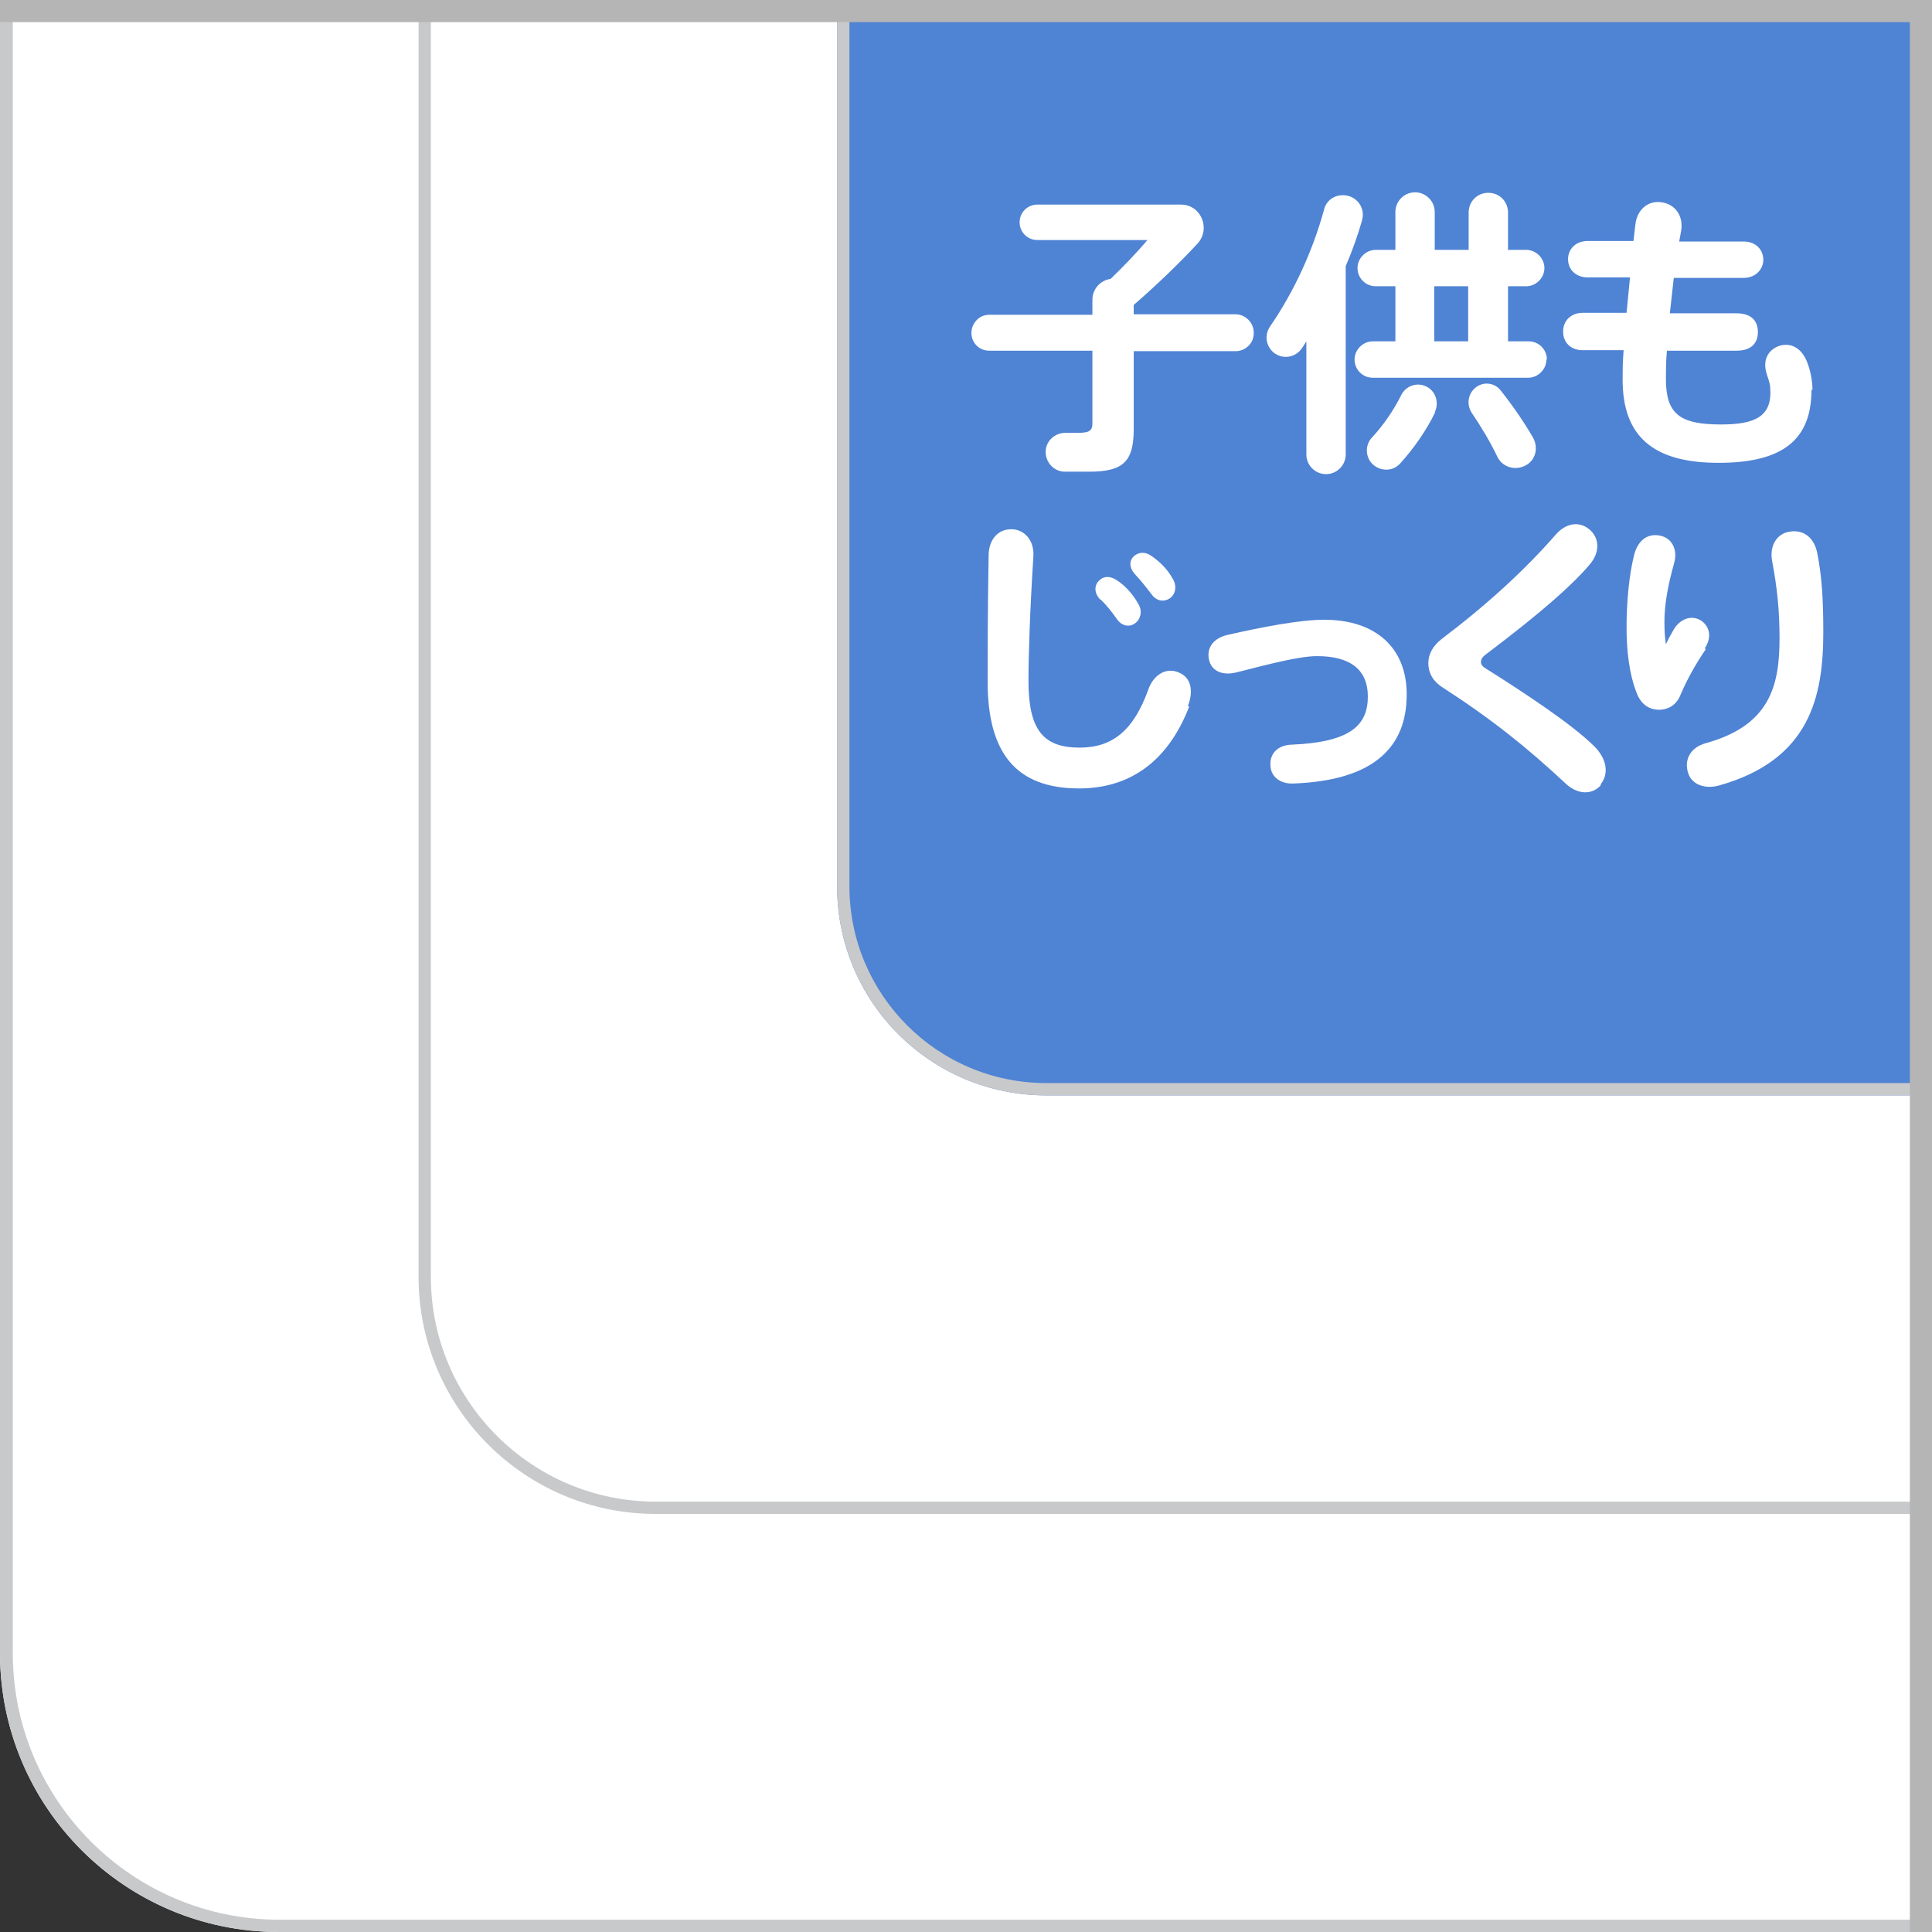 <?xml version="1.0" encoding="UTF-8"?>
<svg xmlns="http://www.w3.org/2000/svg" viewBox="0 0 39.28 39.28">
  <rect x="0" y="0" width="39.28" height="39.28" fill="#333333" stroke="none"/>
  <defs>
    <style>
      .cls-1 {
        isolation: isolate;
      }

      .cls-2 {
        fill: #4f83d4;
      }

      .cls-3 {
        fill: #fff;
      }

      .cls-4 {
        fill: none;
      }

      .cls-4, .cls-5 {
        mix-blend-mode: multiply;
      }

      .cls-5 {
        fill: #c8c9ca;
      }

      .cls-6 {
        fill: #b5b5b6;
      }
    </style>
  </defs>
  <g class="cls-1">
    <g id="design">
      <g>
        <path class="cls-3" d="M0,0v33.61c0,3.13,2.54,5.67,5.67,5.67h33.6V0H0Z"/>
        <path class="cls-3" d="M8.51,0v25.96c0,2.66,2.16,4.82,4.82,4.82h25.95V0H8.51Z"/>
        <path class="cls-2" d="M17.02,0v18.02c0,2.35,1.9,4.25,4.25,4.25h18.01V0h-22.26Z"/>
        <g>
          <path class="cls-3" d="M25.49,6.78c0,.2-.17.36-.37.36h-2.07v1.59c0,.67-.23.86-.91.86-.16,0-.33,0-.49,0-.22,0-.4-.19-.39-.42.01-.21.19-.37.4-.37h.26c.22,0,.29-.04.29-.19v-1.48h-2.1c-.2,0-.36-.16-.36-.36s.16-.37.36-.37h2.1v-.31c0-.21.16-.39.37-.42.25-.24.52-.52.75-.79h-2.24c-.2,0-.36-.16-.36-.36s.16-.36.36-.36h2.92c.41,0,.61.49.34.79-.39.42-.85.86-1.3,1.25v.19h2.07c.2,0,.37.17.37.37Z"/>
          <path class="cls-3" d="M27.69,4.49c-.09.31-.2.62-.33.92v3.83c0,.22-.18.4-.4.4s-.4-.18-.4-.4v-2.3l-.09.14c-.13.19-.38.23-.56.1-.17-.13-.21-.36-.09-.54.49-.71.87-1.54,1.1-2.38.05-.21.26-.33.48-.28.22.05.36.28.29.5ZM31.44,7.31c0,.2-.17.37-.37.37h-3.16c-.21,0-.37-.17-.37-.37s.17-.37.37-.37h.46v-1.12h-.4c-.21,0-.37-.17-.37-.37s.17-.37.37-.37h.4v-.77c0-.22.18-.4.4-.4s.4.18.4.4v.77h.69v-.76c0-.22.17-.4.4-.4s.4.18.4.4v.76h.37c.2,0,.37.17.37.37s-.17.37-.37.37h-.37v1.12h.42c.21,0,.37.17.37.37ZM29.18,8.38c-.19.39-.44.74-.71,1.04-.15.17-.41.17-.57.01-.14-.14-.15-.38-.01-.53.24-.26.44-.55.6-.87.09-.18.31-.26.49-.18.2.08.29.33.19.53ZM29.85,5.82h-.69v1.12h.69v-1.12ZM31.17,8.9c.12.22.04.49-.19.58-.21.09-.45,0-.54-.2-.14-.29-.31-.58-.52-.89-.11-.17-.07-.39.08-.51.16-.13.4-.1.52.07.26.33.47.64.65.95Z"/>
          <path class="cls-3" d="M36.83,7.92c0,1.01-.57,1.49-1.89,1.49s-1.95-.53-1.95-1.69c0-.16,0-.36.02-.6h-.83c-.25,0-.4-.16-.4-.38s.16-.38.4-.38h.89l.07-.72h-.86c-.25,0-.4-.17-.4-.37s.15-.37.4-.37h.93l.04-.34c.03-.28.24-.48.51-.45.29.03.47.27.42.58l-.04.22h1.31c.25,0,.4.17.4.37s-.16.37-.4.37h-1.42l-.08.72h1.36c.28,0,.43.14.43.38s-.15.38-.43.38h-1.42c-.02.22-.02.42-.02.57,0,.71.27.93,1.12.93.69,0,1.05-.16,1-.75,0-.09-.05-.2-.08-.31-.07-.26.04-.46.27-.54.24-.07.45.05.56.33.07.17.11.4.11.57Z"/>
          <path class="cls-3" d="M24.18,14.36c-.47,1.22-1.31,1.67-2.24,1.67-1.29,0-1.86-.73-1.86-2.17,0-.51,0-1.44.02-2.56,0-.33.19-.54.46-.54s.47.23.45.55c-.07,1.1-.1,2.03-.1,2.53,0,1,.3,1.36,1.04,1.36.67,0,1.1-.35,1.4-1.19.1-.28.35-.45.61-.34.26.1.31.38.19.69ZM22.37,12.19c-.12-.12-.13-.28-.03-.38.09-.1.22-.1.34-.03.18.11.35.29.47.51.08.14.04.3-.07.38-.13.1-.29.04-.37-.08-.12-.17-.2-.27-.33-.4ZM23.08,11.68c-.13-.14-.12-.28-.03-.37.09-.08.22-.1.34-.02.17.11.35.28.46.49.08.14.05.3-.06.38-.13.09-.28.06-.38-.08-.13-.17-.2-.26-.33-.4Z"/>
          <path class="cls-3" d="M28.6,14.12c0,1.04-.63,1.75-2.31,1.81-.25.01-.45-.13-.46-.36-.02-.24.14-.42.43-.43,1.19-.05,1.55-.39,1.55-.98,0-.53-.34-.82-1.03-.82-.38,0-1,.17-1.64.33-.28.07-.51-.02-.56-.26-.05-.23.08-.43.37-.5.74-.17,1.5-.31,1.97-.31,1.05,0,1.68.57,1.68,1.52Z"/>
          <path class="cls-3" d="M32.55,15.96c-.17.2-.47.21-.73-.04-.76-.71-1.48-1.29-2.47-1.93-.18-.11-.31-.27-.31-.51,0-.19.1-.35.26-.48.95-.72,1.7-1.41,2.33-2.13.19-.22.46-.29.68-.11.2.16.24.46,0,.73-.36.42-.97.96-2.12,1.83-.05.04-.08.08-.08.14,0,.05.03.09.08.12.81.51,1.78,1.15,2.23,1.6.23.23.31.54.12.77Z"/>
          <path class="cls-3" d="M34.68,13.2c-.19.28-.37.59-.51.92-.08.21-.25.31-.44.31s-.36-.1-.45-.33c-.16-.4-.21-.89-.21-1.34,0-.51.05-1.08.16-1.5.08-.28.27-.42.52-.37.25.05.36.29.29.55-.13.46-.2.85-.2,1.2,0,.19.01.33.03.46.04-.09.11-.22.17-.32.14-.21.36-.28.55-.16.17.12.22.34.07.56ZM37.07,12.85c0,1.31-.27,2.6-2.12,3.12-.29.08-.56-.02-.63-.26-.08-.26.04-.51.36-.6,1.3-.36,1.5-1.16,1.5-2.13,0-.58-.05-1.04-.15-1.57-.06-.32.1-.56.35-.6.29-.05.51.12.57.45.09.46.12.92.12,1.59Z"/>
        </g>
        <path class="cls-4" d="M13.33,30.53h25.95v-8.26h-18.01c-2.35,0-4.25-1.9-4.25-4.25V0h-8.26v25.96c0,2.52,2.05,4.57,4.57,4.57Z"/>
        <path class="cls-4" d="M17.27,0v18.02c0,2.21,1.8,4,4,4h18.01V0h-22.01Z"/>
        <path class="cls-4" d="M13.33,30.77c-2.66,0-4.82-2.16-4.82-4.82V0H.26v33.61c0,2.99,2.43,5.42,5.42,5.42h33.6v-8.26H13.33Z"/>
        <path class="cls-5" d="M5.68,39.03c-2.99,0-5.42-2.43-5.42-5.42V0H0v33.61c0,3.13,2.54,5.67,5.67,5.67h33.6v-.25H5.68Z"/>
        <path class="cls-5" d="M13.33,30.53c-2.52,0-4.57-2.05-4.57-4.57V0h-.25v25.96c0,2.66,2.16,4.82,4.82,4.82h25.95v-.25H13.33Z"/>
        <path class="cls-5" d="M21.27,22.02c-2.21,0-4-1.8-4-4V0h-.25v18.02c0,2.35,1.9,4.25,4.25,4.25h18.01v-.25h-18.01Z"/>
        <polygon class="cls-6" points="0 0 0 .45 38.83 .45 38.83 39.28 39.28 39.28 39.28 0 0 0"/>
      </g>
    </g>
  </g>
</svg>
